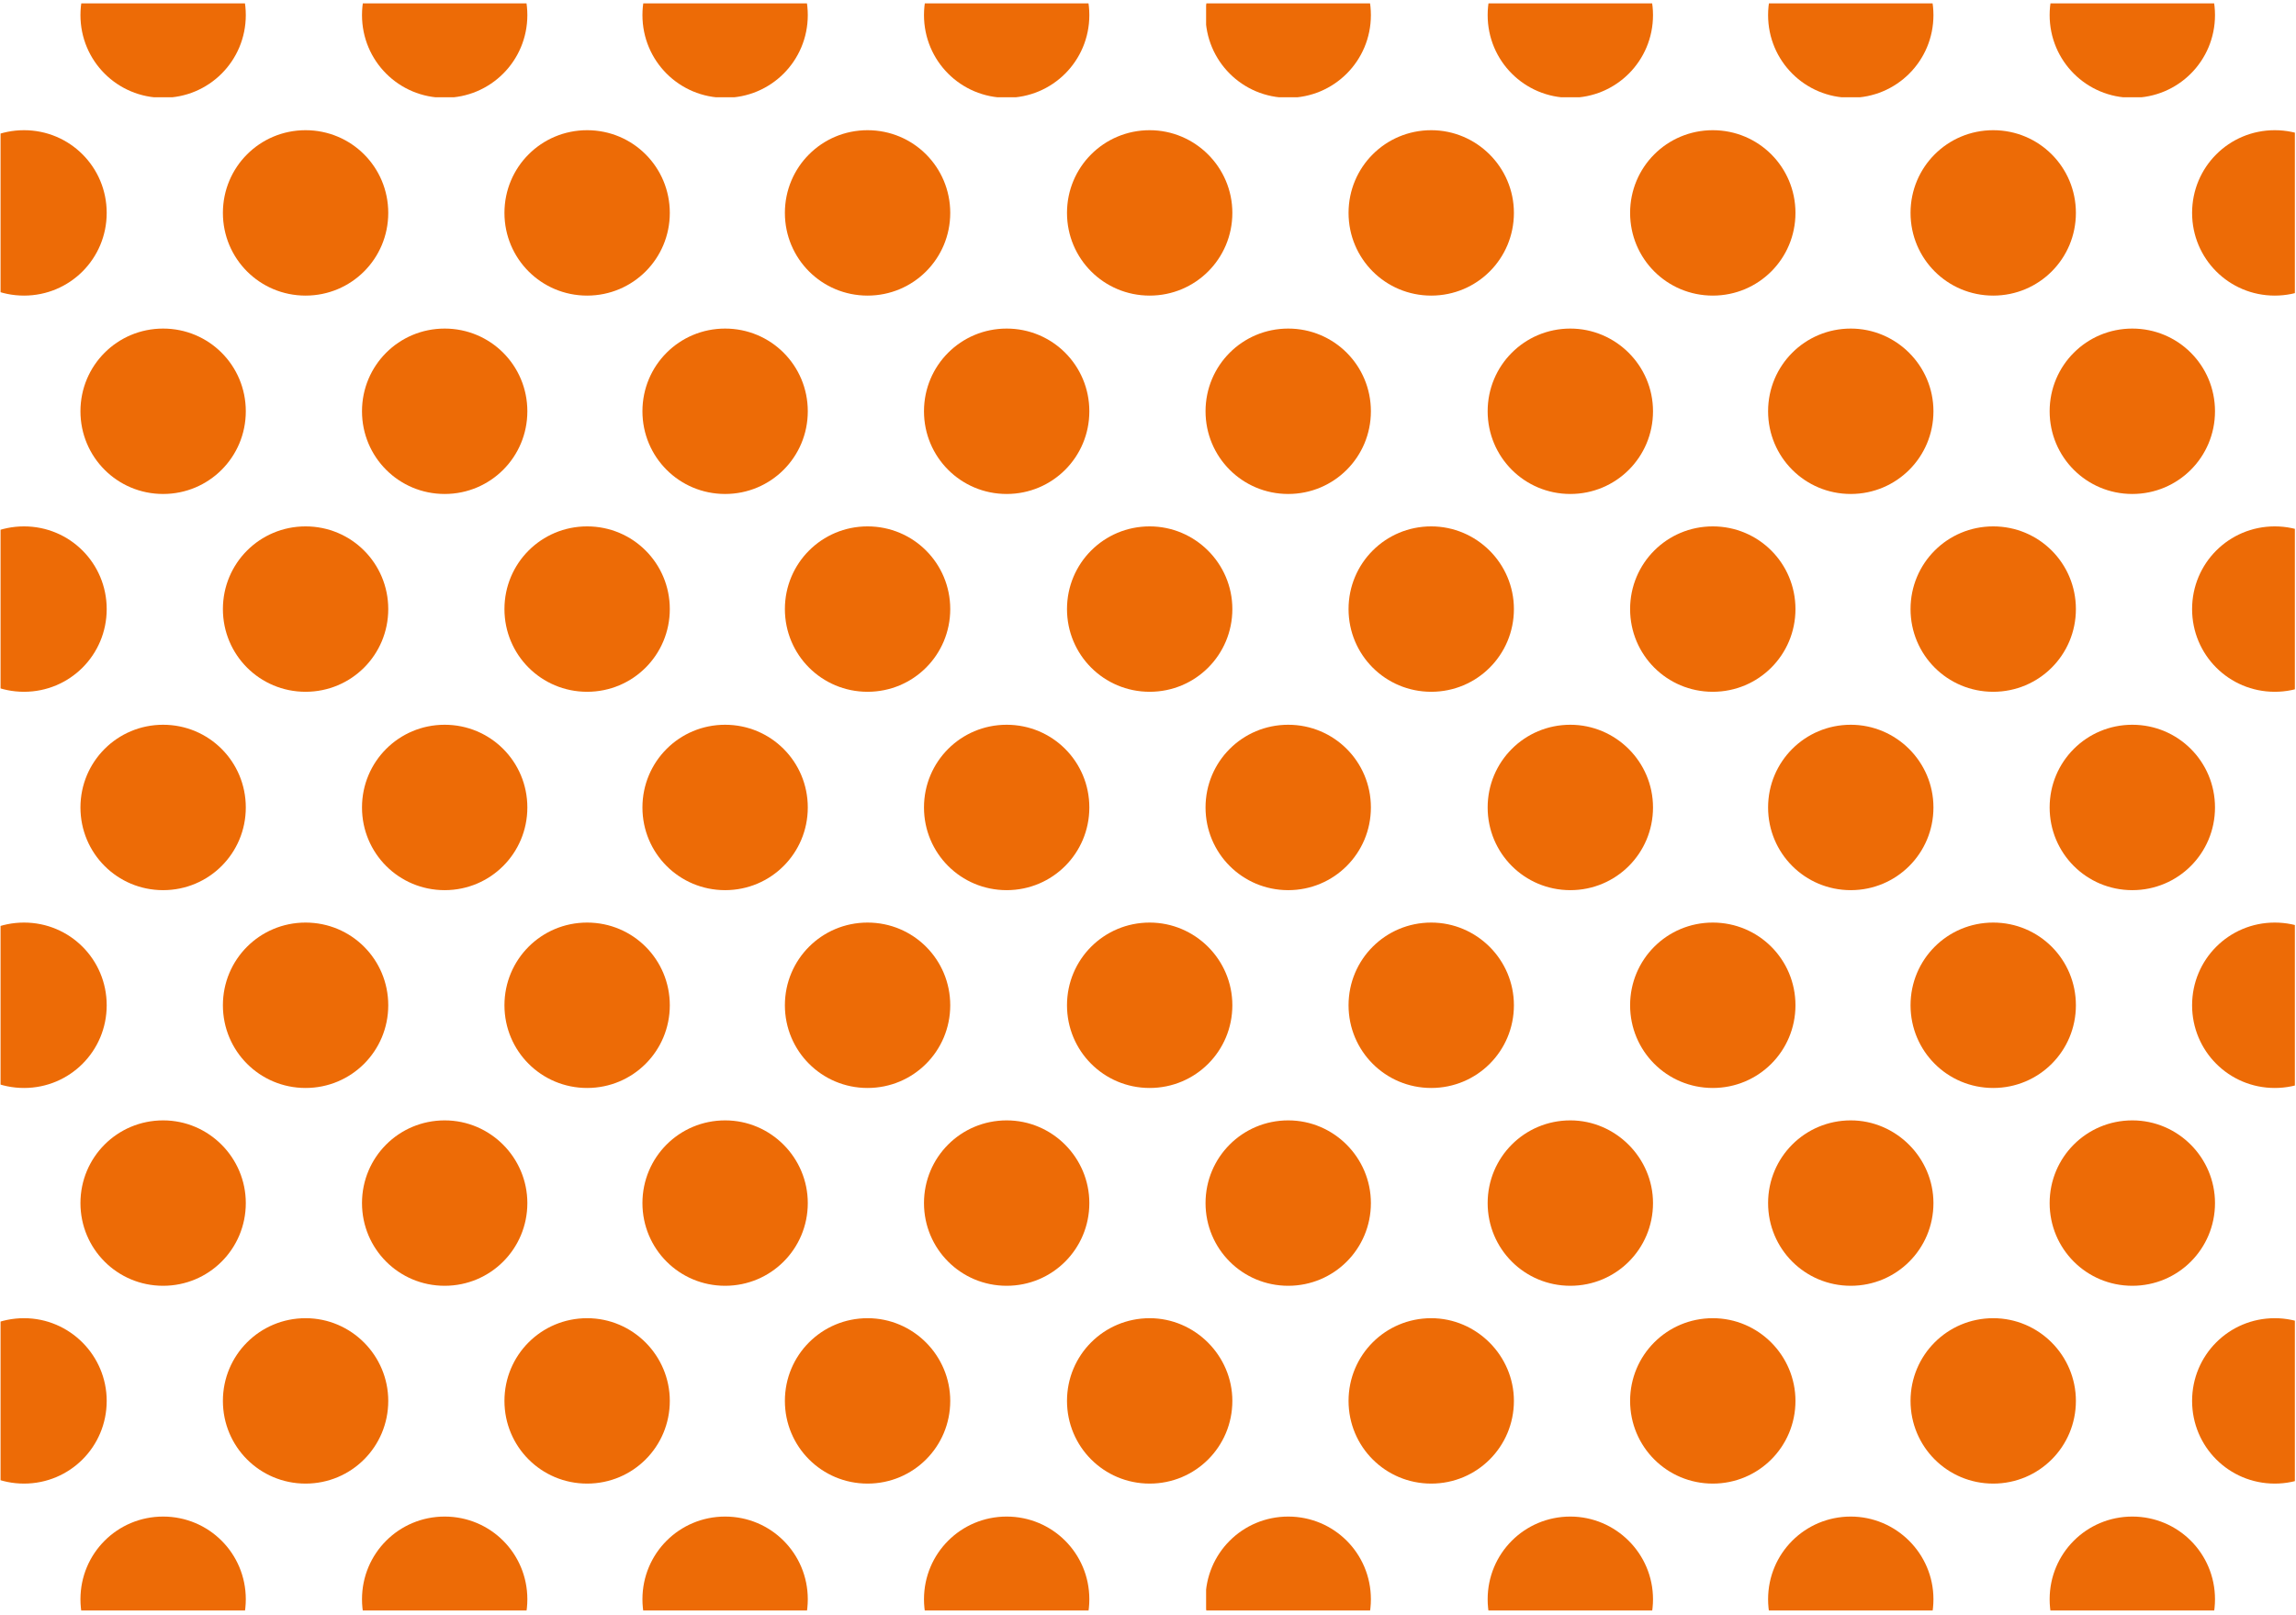 <?xml version="1.0" encoding="utf-8"?>
<!-- Generator: Adobe Illustrator 26.0.1, SVG Export Plug-In . SVG Version: 6.00 Build 0)  -->
<svg version="1.1" id="Layer_1" xmlns="http://www.w3.org/2000/svg" xmlns:xlink="http://www.w3.org/1999/xlink" x="0px" y="0px"
	 viewBox="0 0 411 289" style="enable-background:new 0 0 411 289;" xml:space="preserve">
<style type="text/css">
	.st0{clip-path:url(#SVGID_00000082356928943074828570000017922834295682166405_);}
	.st1{fill:#ED6B06;}
	.st2{clip-path:url(#SVGID_00000012466726069194849180000007639859369962910358_);}
	.st3{clip-path:url(#SVGID_00000095306283661624821350000011210017619659114414_);}
	.st4{clip-path:url(#SVGID_00000003098741522703175870000004267399692706651580_);}
	.st5{clip-path:url(#SVGID_00000099660543157437087810000004846749706778483841_);}
	.st6{clip-path:url(#SVGID_00000176738310481448544850000007068610996086233755_);}
	.st7{clip-path:url(#SVGID_00000168109351562941452130000009829293450126358679_);}
	.st8{clip-path:url(#SVGID_00000046328023525889880470000017279072867766087103_);}
	.st9{clip-path:url(#SVGID_00000125571921530429470390000001613449101109852075_);}
	.st10{clip-path:url(#SVGID_00000059289656764795042890000006936344201626646192_);}
	.st11{clip-path:url(#SVGID_00000018930768228882467630000016614894263849349539_);}
	.st12{clip-path:url(#SVGID_00000072960802099391831250000005408592644235287938_);}
	.st13{clip-path:url(#SVGID_00000047034179456710905540000004410579262286816142_);}
	.st14{clip-path:url(#SVGID_00000162345920495850384420000003040813839230992052_);}
	.st15{clip-path:url(#SVGID_00000010290070593485487600000005770052436137447606_);}
	.st16{clip-path:url(#SVGID_00000173119178064090157580000017581018081215596971_);}
	.st17{clip-path:url(#SVGID_00000155865896415542318870000012124099606112478120_);}
	.st18{clip-path:url(#SVGID_00000000904641928615129670000001255338971739973270_);}
	.st19{clip-path:url(#SVGID_00000057851698357824064180000003314953337391408256_);}
	.st20{clip-path:url(#SVGID_00000051374115550974318630000014096238935586522285_);}
	.st21{clip-path:url(#SVGID_00000005988399988297644830000011784888619587590333_);}
	.st22{clip-path:url(#SVGID_00000086687134561077894570000012904342525903946163_);}
	.st23{clip-path:url(#SVGID_00000008118122985582135420000004826211247922078596_);}
	.st24{clip-path:url(#SVGID_00000101824963986270085070000003991620822982908319_);}
</style>
<g>
	<g>
		<defs>
			<rect id="SVGID_1_" x="14.4" y="0.6" width="29.6" height="16.8"/>
		</defs>
		<clipPath id="SVGID_00000132807708343255237740000006077160541131272332_">
			<use xlink:href="#SVGID_1_"  style="overflow:visible;"/>
		</clipPath>
		<g style="clip-path:url(#SVGID_00000132807708343255237740000006077160541131272332_);">
			<path class="st1" d="M29.2-12.1c-8.2,0-14.8,6.6-14.8,14.8c0,8.2,6.6,14.8,14.8,14.8c8.2,0,14.8-6.6,14.8-14.8
				C44-5.5,37.4-12.1,29.2-12.1"/>
		</g>
	</g>
</g>
<g>
	<g>
		<defs>
			<rect id="SVGID_00000016782125147924358620000014694108372175433874_" x="64.8" y="0.6" width="29.6" height="16.8"/>
		</defs>
		<clipPath id="SVGID_00000131326251351250499880000015476409698441660801_">
			<use xlink:href="#SVGID_00000016782125147924358620000014694108372175433874_"  style="overflow:visible;"/>
		</clipPath>
		<g style="clip-path:url(#SVGID_00000131326251351250499880000015476409698441660801_);">
			<path class="st1" d="M79.6-12.1c-8.2,0-14.8,6.6-14.8,14.8c0,8.2,6.6,14.8,14.8,14.8c8.2,0,14.8-6.6,14.8-14.8
				C94.4-5.5,87.8-12.1,79.6-12.1"/>
		</g>
	</g>
</g>
<g>
	<g>
		<defs>
			<rect id="SVGID_00000089545366349719955880000002095110392643642530_" x="0.1" y="23.3" width="19" height="29.6"/>
		</defs>
		<clipPath id="SVGID_00000175324627702113006170000008403862220819371700_">
			<use xlink:href="#SVGID_00000089545366349719955880000002095110392643642530_"  style="overflow:visible;"/>
		</clipPath>
		<g style="clip-path:url(#SVGID_00000175324627702113006170000008403862220819371700_);">
			<path class="st1" d="M4.3,23.3c-8.2,0-14.8,6.6-14.8,14.8c0,8.2,6.6,14.8,14.8,14.8c8.2,0,14.8-6.6,14.8-14.8
				C19.1,29.9,12.5,23.3,4.3,23.3"/>
		</g>
	</g>
</g>
<g>
	<path class="st1" d="M54.7,23.3c-8.2,0-14.8,6.6-14.8,14.8c0,8.2,6.6,14.8,14.8,14.8c8.2,0,14.8-6.6,14.8-14.8
		C69.5,29.9,62.9,23.3,54.7,23.3"/>
</g>
<g>
	<path class="st1" d="M105.1,23.3c-8.2,0-14.8,6.6-14.8,14.8c0,8.2,6.6,14.8,14.8,14.8c8.2,0,14.8-6.6,14.8-14.8
		C119.9,29.9,113.3,23.3,105.1,23.3"/>
</g>
<g>
	<path class="st1" d="M29.2,58.8c-8.2,0-14.8,6.6-14.8,14.8c0,8.2,6.6,14.8,14.8,14.8c8.2,0,14.8-6.6,14.8-14.8
		C44,65.4,37.4,58.8,29.2,58.8"/>
</g>
<g>
	<path class="st1" d="M79.6,58.8c-8.2,0-14.8,6.6-14.8,14.8c0,8.2,6.6,14.8,14.8,14.8c8.2,0,14.8-6.6,14.8-14.8
		C94.4,65.4,87.8,58.8,79.6,58.8"/>
</g>
<g>
	<g>
		<defs>
			<rect id="SVGID_00000057853456815504717590000012887277935242932109_" x="115" y="0.6" width="29.6" height="16.8"/>
		</defs>
		<clipPath id="SVGID_00000103252045794249819860000012655946338481804456_">
			<use xlink:href="#SVGID_00000057853456815504717590000012887277935242932109_"  style="overflow:visible;"/>
		</clipPath>
		<g style="clip-path:url(#SVGID_00000103252045794249819860000012655946338481804456_);">
			<path class="st1" d="M129.8-12.1c-8.2,0-14.8,6.6-14.8,14.8c0,8.2,6.6,14.8,14.8,14.8c8.2,0,14.8-6.6,14.8-14.8
				C144.6-5.5,138-12.1,129.8-12.1"/>
		</g>
	</g>
</g>
<g>
	<g>
		<defs>
			<rect id="SVGID_00000176039576919292628590000000060519004613913247_" x="165.4" y="0.6" width="29.6" height="16.8"/>
		</defs>
		<clipPath id="SVGID_00000086656910752885230250000004451954123179186310_">
			<use xlink:href="#SVGID_00000176039576919292628590000000060519004613913247_"  style="overflow:visible;"/>
		</clipPath>
		<g style="clip-path:url(#SVGID_00000086656910752885230250000004451954123179186310_);">
			<path class="st1" d="M180.2-12.1c-8.2,0-14.8,6.6-14.8,14.8c0,8.2,6.6,14.8,14.8,14.8c8.2,0,14.8-6.6,14.8-14.8
				C195-5.5,188.4-12.1,180.2-12.1"/>
		</g>
	</g>
</g>
<g>
	<g>
		<defs>
			<rect id="SVGID_00000014613514837780306670000007036909748819925695_" x="215.9" y="0.6" width="29.6" height="16.8"/>
		</defs>
		<clipPath id="SVGID_00000008845147005860403850000013468842719337755063_">
			<use xlink:href="#SVGID_00000014613514837780306670000007036909748819925695_"  style="overflow:visible;"/>
		</clipPath>
		<g style="clip-path:url(#SVGID_00000008845147005860403850000013468842719337755063_);">
			<path class="st1" d="M230.6-12.1c-8.2,0-14.8,6.6-14.8,14.8c0,8.2,6.6,14.8,14.8,14.8c8.2,0,14.8-6.6,14.8-14.8
				C245.4-5.5,238.8-12.1,230.6-12.1"/>
		</g>
	</g>
</g>
<g>
	<g>
		<defs>
			<rect id="SVGID_00000025406459906728796830000011047393821256148905_" x="266.3" y="0.6" width="29.6" height="16.8"/>
		</defs>
		<clipPath id="SVGID_00000130626612774747427020000011884708755643017353_">
			<use xlink:href="#SVGID_00000025406459906728796830000011047393821256148905_"  style="overflow:visible;"/>
		</clipPath>
		<g style="clip-path:url(#SVGID_00000130626612774747427020000011884708755643017353_);">
			<path class="st1" d="M281.1-12.1c-8.2,0-14.8,6.6-14.8,14.8c0,8.2,6.6,14.8,14.8,14.8c8.2,0,14.8-6.6,14.8-14.8
				C295.9-5.5,289.2-12.1,281.1-12.1"/>
		</g>
	</g>
</g>
<g>
	<path class="st1" d="M155.3,23.3c-8.2,0-14.8,6.6-14.8,14.8c0,8.2,6.6,14.8,14.8,14.8c8.2,0,14.8-6.6,14.8-14.8
		C170.1,29.9,163.5,23.3,155.3,23.3"/>
</g>
<g>
	<path class="st1" d="M205.8,23.3c-8.2,0-14.8,6.6-14.8,14.8c0,8.2,6.6,14.8,14.8,14.8c8.2,0,14.8-6.6,14.8-14.8
		C220.6,29.9,213.9,23.3,205.8,23.3"/>
</g>
<g>
	<path class="st1" d="M256.2,23.3c-8.2,0-14.8,6.6-14.8,14.8c0,8.2,6.6,14.8,14.8,14.8c8.2,0,14.8-6.6,14.8-14.8
		C271,29.9,264.3,23.3,256.2,23.3"/>
</g>
<g>
	<path class="st1" d="M306.6,23.3c-8.2,0-14.8,6.6-14.8,14.8c0,8.2,6.6,14.8,14.8,14.8c8.2,0,14.8-6.6,14.8-14.8
		C321.4,29.9,314.8,23.3,306.6,23.3"/>
</g>
<g>
	<path class="st1" d="M129.8,58.8c-8.2,0-14.8,6.6-14.8,14.8c0,8.2,6.6,14.8,14.8,14.8c8.2,0,14.8-6.6,14.8-14.8
		C144.6,65.4,138,58.8,129.8,58.8"/>
</g>
<g>
	<path class="st1" d="M180.2,58.8c-8.2,0-14.8,6.6-14.8,14.8c0,8.2,6.6,14.8,14.8,14.8c8.2,0,14.8-6.6,14.8-14.8
		C195,65.4,188.4,58.8,180.2,58.8"/>
</g>
<g>
	<path class="st1" d="M230.6,58.8c-8.2,0-14.8,6.6-14.8,14.8c0,8.2,6.6,14.8,14.8,14.8c8.2,0,14.8-6.6,14.8-14.8
		C245.4,65.4,238.8,58.8,230.6,58.8"/>
</g>
<g>
	<path class="st1" d="M281.1,58.8c-8.2,0-14.8,6.6-14.8,14.8c0,8.2,6.6,14.8,14.8,14.8c8.2,0,14.8-6.6,14.8-14.8
		C295.9,65.4,289.2,58.8,281.1,58.8"/>
</g>
<g>
	<g>
		<defs>
			<rect id="SVGID_00000152257546474617158600000001638685021100996251_" x="316.5" y="0.6" width="29.6" height="16.8"/>
		</defs>
		<clipPath id="SVGID_00000087383127715623990190000009550124035537085317_">
			<use xlink:href="#SVGID_00000152257546474617158600000001638685021100996251_"  style="overflow:visible;"/>
		</clipPath>
		<g style="clip-path:url(#SVGID_00000087383127715623990190000009550124035537085317_);">
			<path class="st1" d="M331.3-12.1c-8.2,0-14.8,6.6-14.8,14.8c0,8.2,6.6,14.8,14.8,14.8c8.2,0,14.8-6.6,14.8-14.8
				C346.1-5.5,339.4-12.1,331.3-12.1"/>
		</g>
	</g>
</g>
<g>
	<g>
		<defs>
			<rect id="SVGID_00000149348639892657579760000011878200521564218001_" x="366.9" y="0.6" width="29.6" height="16.8"/>
		</defs>
		<clipPath id="SVGID_00000125579842612849050740000006684257191988087691_">
			<use xlink:href="#SVGID_00000149348639892657579760000011878200521564218001_"  style="overflow:visible;"/>
		</clipPath>
		<g style="clip-path:url(#SVGID_00000125579842612849050740000006684257191988087691_);">
			<path class="st1" d="M381.7-12.1c-8.2,0-14.8,6.6-14.8,14.8c0,8.2,6.6,14.8,14.8,14.8c8.2,0,14.8-6.6,14.8-14.8
				C396.5-5.5,389.9-12.1,381.7-12.1"/>
		</g>
	</g>
</g>
<g>
	<path class="st1" d="M356.8,23.3c-8.2,0-14.8,6.6-14.8,14.8c0,8.2,6.6,14.8,14.8,14.8c8.2,0,14.8-6.6,14.8-14.8
		C371.6,29.9,365,23.3,356.8,23.3"/>
</g>
<g>
	<g>
		<defs>
			<rect id="SVGID_00000166651031620690964300000018003732377639364747_" x="392.4" y="23.3" width="18.4" height="29.6"/>
		</defs>
		<clipPath id="SVGID_00000078767008155414942540000006832210537872072581_">
			<use xlink:href="#SVGID_00000166651031620690964300000018003732377639364747_"  style="overflow:visible;"/>
		</clipPath>
		<g style="clip-path:url(#SVGID_00000078767008155414942540000006832210537872072581_);">
			<path class="st1" d="M407.2,23.3c-8.2,0-14.8,6.6-14.8,14.8c0,8.2,6.6,14.8,14.8,14.8c8.2,0,14.8-6.6,14.8-14.8
				C422,29.9,415.4,23.3,407.2,23.3"/>
		</g>
	</g>
</g>
<g>
	<path class="st1" d="M331.3,58.8c-8.2,0-14.8,6.6-14.8,14.8c0,8.2,6.6,14.8,14.8,14.8c8.2,0,14.8-6.6,14.8-14.8
		C346.1,65.4,339.4,58.8,331.3,58.8"/>
</g>
<g>
	<path class="st1" d="M381.7,58.8c-8.2,0-14.8,6.6-14.8,14.8c0,8.2,6.6,14.8,14.8,14.8c8.2,0,14.8-6.6,14.8-14.8
		C396.5,65.4,389.9,58.8,381.7,58.8"/>
</g>
<g>
	<g>
		<defs>
			<rect id="SVGID_00000169524825125443444880000001662927567554063518_" x="0.1" y="94.2" width="19" height="29.6"/>
		</defs>
		<clipPath id="SVGID_00000150810394234370399610000012847158928173548459_">
			<use xlink:href="#SVGID_00000169524825125443444880000001662927567554063518_"  style="overflow:visible;"/>
		</clipPath>
		<g style="clip-path:url(#SVGID_00000150810394234370399610000012847158928173548459_);">
			<path class="st1" d="M4.3,94.2c-8.2,0-14.8,6.6-14.8,14.8c0,8.2,6.6,14.8,14.8,14.8c8.2,0,14.8-6.6,14.8-14.8
				C19.1,100.8,12.5,94.2,4.3,94.2"/>
		</g>
	</g>
</g>
<g>
	<path class="st1" d="M54.7,94.2c-8.2,0-14.8,6.6-14.8,14.8c0,8.2,6.6,14.8,14.8,14.8c8.2,0,14.8-6.6,14.8-14.8
		C69.5,100.8,62.9,94.2,54.7,94.2"/>
</g>
<g>
	<path class="st1" d="M105.1,94.2c-8.2,0-14.8,6.6-14.8,14.8c0,8.2,6.6,14.8,14.8,14.8c8.2,0,14.8-6.6,14.8-14.8
		C119.9,100.8,113.3,94.2,105.1,94.2"/>
</g>
<g>
	<path class="st1" d="M29.2,129.7c-8.2,0-14.8,6.6-14.8,14.8c0,8.2,6.6,14.8,14.8,14.8c8.2,0,14.8-6.6,14.8-14.8
		C44,136.3,37.4,129.7,29.2,129.7"/>
</g>
<g>
	<path class="st1" d="M79.6,129.7c-8.2,0-14.8,6.6-14.8,14.8c0,8.2,6.6,14.8,14.8,14.8c8.2,0,14.8-6.6,14.8-14.8
		C94.4,136.3,87.8,129.7,79.6,129.7"/>
</g>
<g>
	<g>
		<defs>
			<rect id="SVGID_00000096773975885734629280000013035833077671817397_" x="0.1" y="165.1" width="19" height="29.6"/>
		</defs>
		<clipPath id="SVGID_00000174603388352506122950000017877177905202171042_">
			<use xlink:href="#SVGID_00000096773975885734629280000013035833077671817397_"  style="overflow:visible;"/>
		</clipPath>
		<g style="clip-path:url(#SVGID_00000174603388352506122950000017877177905202171042_);">
			<path class="st1" d="M4.3,165.1c-8.2,0-14.8,6.6-14.8,14.8c0,8.2,6.6,14.8,14.8,14.8c8.2,0,14.8-6.6,14.8-14.8
				C19.1,171.7,12.5,165.1,4.3,165.1"/>
		</g>
	</g>
</g>
<g>
	<path class="st1" d="M54.7,165.1c-8.2,0-14.8,6.6-14.8,14.8c0,8.2,6.6,14.8,14.8,14.8c8.2,0,14.8-6.6,14.8-14.8
		C69.5,171.7,62.9,165.1,54.7,165.1"/>
</g>
<g>
	<path class="st1" d="M105.1,165.1c-8.2,0-14.8,6.6-14.8,14.8c0,8.2,6.6,14.8,14.8,14.8c8.2,0,14.8-6.6,14.8-14.8
		C119.9,171.7,113.3,165.1,105.1,165.1"/>
</g>
<g>
	<path class="st1" d="M29.2,200.5c-8.2,0-14.8,6.6-14.8,14.8c0,8.2,6.6,14.8,14.8,14.8c8.2,0,14.8-6.6,14.8-14.8
		C44,207.2,37.4,200.5,29.2,200.5"/>
</g>
<g>
	<path class="st1" d="M79.6,200.5c-8.2,0-14.8,6.6-14.8,14.8c0,8.2,6.6,14.8,14.8,14.8c8.2,0,14.8-6.6,14.8-14.8
		C94.4,207.2,87.8,200.5,79.6,200.5"/>
</g>
<g>
	<path class="st1" d="M155.3,94.2c-8.2,0-14.8,6.6-14.8,14.8c0,8.2,6.6,14.8,14.8,14.8c8.2,0,14.8-6.6,14.8-14.8
		C170.1,100.8,163.5,94.2,155.3,94.2"/>
</g>
<g>
	<path class="st1" d="M205.8,94.2c-8.2,0-14.8,6.6-14.8,14.8c0,8.2,6.6,14.8,14.8,14.8c8.2,0,14.8-6.6,14.8-14.8
		C220.6,100.8,213.9,94.2,205.8,94.2"/>
</g>
<g>
	<path class="st1" d="M256.2,94.2c-8.2,0-14.8,6.6-14.8,14.8c0,8.2,6.6,14.8,14.8,14.8c8.2,0,14.8-6.6,14.8-14.8
		C271,100.8,264.3,94.2,256.2,94.2"/>
</g>
<g>
	<path class="st1" d="M306.6,94.2c-8.2,0-14.8,6.6-14.8,14.8c0,8.2,6.6,14.8,14.8,14.8c8.2,0,14.8-6.6,14.8-14.8
		C321.4,100.8,314.8,94.2,306.6,94.2"/>
</g>
<g>
	<path class="st1" d="M129.8,129.7c-8.2,0-14.8,6.6-14.8,14.8c0,8.2,6.6,14.8,14.8,14.8c8.2,0,14.8-6.6,14.8-14.8
		C144.6,136.3,138,129.7,129.8,129.7"/>
</g>
<g>
	<path class="st1" d="M180.2,129.7c-8.2,0-14.8,6.6-14.8,14.8c0,8.2,6.6,14.8,14.8,14.8c8.2,0,14.8-6.6,14.8-14.8
		C195,136.3,188.4,129.7,180.2,129.7"/>
</g>
<g>
	<path class="st1" d="M230.6,129.7c-8.2,0-14.8,6.6-14.8,14.8c0,8.2,6.6,14.8,14.8,14.8c8.2,0,14.8-6.6,14.8-14.8
		C245.4,136.3,238.8,129.7,230.6,129.7"/>
</g>
<g>
	<path class="st1" d="M281.1,129.7c-8.2,0-14.8,6.6-14.8,14.8c0,8.2,6.6,14.8,14.8,14.8c8.2,0,14.8-6.6,14.8-14.8
		C295.9,136.3,289.2,129.7,281.1,129.7"/>
</g>
<g>
	<path class="st1" d="M155.3,165.1c-8.2,0-14.8,6.6-14.8,14.8c0,8.2,6.6,14.8,14.8,14.8c8.2,0,14.8-6.6,14.8-14.8
		C170.1,171.7,163.5,165.1,155.3,165.1"/>
</g>
<g>
	<path class="st1" d="M205.8,165.1c-8.2,0-14.8,6.6-14.8,14.8c0,8.2,6.6,14.8,14.8,14.8c8.2,0,14.8-6.6,14.8-14.8
		C220.6,171.7,213.9,165.1,205.8,165.1"/>
</g>
<g>
	<path class="st1" d="M256.2,165.1c-8.2,0-14.8,6.6-14.8,14.8c0,8.2,6.6,14.8,14.8,14.8c8.2,0,14.8-6.6,14.8-14.8
		C271,171.7,264.3,165.1,256.2,165.1"/>
</g>
<g>
	<path class="st1" d="M306.6,165.1c-8.2,0-14.8,6.6-14.8,14.8c0,8.2,6.6,14.8,14.8,14.8c8.2,0,14.8-6.6,14.8-14.8
		C321.4,171.7,314.8,165.1,306.6,165.1"/>
</g>
<g>
	<path class="st1" d="M129.8,200.5c-8.2,0-14.8,6.6-14.8,14.8c0,8.2,6.6,14.8,14.8,14.8c8.2,0,14.8-6.6,14.8-14.8
		C144.6,207.2,138,200.5,129.8,200.5"/>
</g>
<g>
	<path class="st1" d="M180.2,200.5c-8.2,0-14.8,6.6-14.8,14.8c0,8.2,6.6,14.8,14.8,14.8c8.2,0,14.8-6.6,14.8-14.8
		C195,207.2,188.4,200.5,180.2,200.5"/>
</g>
<g>
	<path class="st1" d="M230.6,200.5c-8.2,0-14.8,6.6-14.8,14.8c0,8.2,6.6,14.8,14.8,14.8c8.2,0,14.8-6.6,14.8-14.8
		C245.4,207.2,238.8,200.5,230.6,200.5"/>
</g>
<g>
	<path class="st1" d="M281.1,200.5c-8.2,0-14.8,6.6-14.8,14.8c0,8.2,6.6,14.8,14.8,14.8c8.2,0,14.8-6.6,14.8-14.8
		C295.9,207.2,289.2,200.5,281.1,200.5"/>
</g>
<g>
	<path class="st1" d="M356.8,94.2c-8.2,0-14.8,6.6-14.8,14.8c0,8.2,6.6,14.8,14.8,14.8c8.2,0,14.8-6.6,14.8-14.8
		C371.6,100.8,365,94.2,356.8,94.2"/>
</g>
<g>
	<g>
		<defs>
			<rect id="SVGID_00000124846031108755252060000006232234538993675178_" x="392.4" y="94.2" width="18.4" height="29.6"/>
		</defs>
		<clipPath id="SVGID_00000072964209904736527160000014659383534086792839_">
			<use xlink:href="#SVGID_00000124846031108755252060000006232234538993675178_"  style="overflow:visible;"/>
		</clipPath>
		<g style="clip-path:url(#SVGID_00000072964209904736527160000014659383534086792839_);">
			<path class="st1" d="M407.2,94.2c-8.2,0-14.8,6.6-14.8,14.8c0,8.2,6.6,14.8,14.8,14.8c8.2,0,14.8-6.6,14.8-14.8
				C422,100.8,415.4,94.2,407.2,94.2"/>
		</g>
	</g>
</g>
<g>
	<path class="st1" d="M331.3,129.7c-8.2,0-14.8,6.6-14.8,14.8c0,8.2,6.6,14.8,14.8,14.8c8.2,0,14.8-6.6,14.8-14.8
		C346.1,136.3,339.4,129.7,331.3,129.7"/>
</g>
<g>
	<path class="st1" d="M381.7,129.7c-8.2,0-14.8,6.6-14.8,14.8c0,8.2,6.6,14.8,14.8,14.8c8.2,0,14.8-6.6,14.8-14.8
		C396.5,136.3,389.9,129.7,381.7,129.7"/>
</g>
<g>
	<path class="st1" d="M356.8,165.1c-8.2,0-14.8,6.6-14.8,14.8c0,8.2,6.6,14.8,14.8,14.8c8.2,0,14.8-6.6,14.8-14.8
		C371.6,171.7,365,165.1,356.8,165.1"/>
</g>
<g>
	<g>
		<defs>
			<rect id="SVGID_00000088852534629148039380000002487775354952983992_" x="392.4" y="165.1" width="18.4" height="29.6"/>
		</defs>
		<clipPath id="SVGID_00000125585347158923619970000008835053147583727503_">
			<use xlink:href="#SVGID_00000088852534629148039380000002487775354952983992_"  style="overflow:visible;"/>
		</clipPath>
		<g style="clip-path:url(#SVGID_00000125585347158923619970000008835053147583727503_);">
			<path class="st1" d="M407.2,165.1c-8.2,0-14.8,6.6-14.8,14.8c0,8.2,6.6,14.8,14.8,14.8c8.2,0,14.8-6.6,14.8-14.8
				C422,171.7,415.4,165.1,407.2,165.1"/>
		</g>
	</g>
</g>
<g>
	<path class="st1" d="M331.3,200.5c-8.2,0-14.8,6.6-14.8,14.8c0,8.2,6.6,14.8,14.8,14.8c8.2,0,14.8-6.6,14.8-14.8
		C346.1,207.2,339.4,200.5,331.3,200.5"/>
</g>
<g>
	<path class="st1" d="M381.7,200.5c-8.2,0-14.8,6.6-14.8,14.8c0,8.2,6.6,14.8,14.8,14.8c8.2,0,14.8-6.6,14.8-14.8
		C396.5,207.2,389.9,200.5,381.7,200.5"/>
</g>
<g>
	<g>
		<defs>
			<rect id="SVGID_00000152225815623401364900000016721198145147201164_" x="0.1" y="235.9" width="19" height="29.6"/>
		</defs>
		<clipPath id="SVGID_00000154388625368234028960000016381637176781680277_">
			<use xlink:href="#SVGID_00000152225815623401364900000016721198145147201164_"  style="overflow:visible;"/>
		</clipPath>
		<g style="clip-path:url(#SVGID_00000154388625368234028960000016381637176781680277_);">
			<path class="st1" d="M4.3,235.9c-8.2,0-14.8,6.6-14.8,14.8c0,8.2,6.6,14.8,14.8,14.8c8.2,0,14.8-6.6,14.8-14.8
				C19.1,242.6,12.5,235.9,4.3,235.9"/>
		</g>
	</g>
</g>
<g>
	<path class="st1" d="M54.7,235.9c-8.2,0-14.8,6.6-14.8,14.8c0,8.2,6.6,14.8,14.8,14.8c8.2,0,14.8-6.6,14.8-14.8
		C69.5,242.6,62.9,235.9,54.7,235.9"/>
</g>
<g>
	<path class="st1" d="M105.1,235.9c-8.2,0-14.8,6.6-14.8,14.8c0,8.2,6.6,14.8,14.8,14.8c8.2,0,14.8-6.6,14.8-14.8
		C119.9,242.6,113.3,235.9,105.1,235.9"/>
</g>
<g>
	<g>
		<defs>
			<rect id="SVGID_00000104697837133267292220000014750056964213970098_" x="14.4" y="271.4" width="29.6" height="16.8"/>
		</defs>
		<clipPath id="SVGID_00000094596864171587585450000010483841485930370703_">
			<use xlink:href="#SVGID_00000104697837133267292220000014750056964213970098_"  style="overflow:visible;"/>
		</clipPath>
		<g style="clip-path:url(#SVGID_00000094596864171587585450000010483841485930370703_);">
			<path class="st1" d="M29.2,271.4c-8.2,0-14.8,6.6-14.8,14.8c0,8.2,6.6,14.8,14.8,14.8c8.2,0,14.8-6.6,14.8-14.8
				C44,278,37.4,271.4,29.2,271.4"/>
		</g>
	</g>
</g>
<g>
	<g>
		<defs>
			<rect id="SVGID_00000103973964883344829910000009350059646801328785_" x="64.8" y="271.4" width="29.6" height="16.8"/>
		</defs>
		<clipPath id="SVGID_00000039132225612385677850000000468349620415293841_">
			<use xlink:href="#SVGID_00000103973964883344829910000009350059646801328785_"  style="overflow:visible;"/>
		</clipPath>
		<g style="clip-path:url(#SVGID_00000039132225612385677850000000468349620415293841_);">
			<path class="st1" d="M79.6,271.4c-8.2,0-14.8,6.6-14.8,14.8c0,8.2,6.6,14.8,14.8,14.8c8.2,0,14.8-6.6,14.8-14.8
				C94.4,278,87.8,271.4,79.6,271.4"/>
		</g>
	</g>
</g>
<g>
	<path class="st1" d="M155.3,235.9c-8.2,0-14.8,6.6-14.8,14.8c0,8.2,6.6,14.8,14.8,14.8c8.2,0,14.8-6.6,14.8-14.8
		C170.1,242.6,163.5,235.9,155.3,235.9"/>
</g>
<g>
	<path class="st1" d="M205.8,235.9c-8.2,0-14.8,6.6-14.8,14.8c0,8.2,6.6,14.8,14.8,14.8c8.2,0,14.8-6.6,14.8-14.8
		C220.6,242.6,213.9,235.9,205.8,235.9"/>
</g>
<g>
	<path class="st1" d="M256.2,235.9c-8.2,0-14.8,6.6-14.8,14.8c0,8.2,6.6,14.8,14.8,14.8c8.2,0,14.8-6.6,14.8-14.8
		C271,242.6,264.3,235.9,256.2,235.9"/>
</g>
<g>
	<path class="st1" d="M306.6,235.9c-8.2,0-14.8,6.6-14.8,14.8c0,8.2,6.6,14.8,14.8,14.8c8.2,0,14.8-6.6,14.8-14.8
		C321.4,242.6,314.8,235.9,306.6,235.9"/>
</g>
<g>
	<g>
		<defs>
			<rect id="SVGID_00000158030539358435990830000002085051697133110158_" x="115" y="271.4" width="29.6" height="16.8"/>
		</defs>
		<clipPath id="SVGID_00000147899088306725242690000013999584257909649850_">
			<use xlink:href="#SVGID_00000158030539358435990830000002085051697133110158_"  style="overflow:visible;"/>
		</clipPath>
		<g style="clip-path:url(#SVGID_00000147899088306725242690000013999584257909649850_);">
			<path class="st1" d="M129.8,271.4c-8.2,0-14.8,6.6-14.8,14.8c0,8.2,6.6,14.8,14.8,14.8c8.2,0,14.8-6.6,14.8-14.8
				C144.6,278,138,271.4,129.8,271.4"/>
		</g>
	</g>
</g>
<g>
	<g>
		<defs>
			<rect id="SVGID_00000069369002590102348950000012096930918657796493_" x="165.4" y="271.4" width="29.6" height="16.8"/>
		</defs>
		<clipPath id="SVGID_00000176043288709313443650000016584578934981479599_">
			<use xlink:href="#SVGID_00000069369002590102348950000012096930918657796493_"  style="overflow:visible;"/>
		</clipPath>
		<g style="clip-path:url(#SVGID_00000176043288709313443650000016584578934981479599_);">
			<path class="st1" d="M180.2,271.4c-8.2,0-14.8,6.6-14.8,14.8c0,8.2,6.6,14.8,14.8,14.8c8.2,0,14.8-6.6,14.8-14.8
				C195,278,188.4,271.4,180.2,271.4"/>
		</g>
	</g>
</g>
<g>
	<g>
		<defs>
			<rect id="SVGID_00000112591632845944871420000008481725022250476681_" x="215.9" y="271.4" width="29.6" height="16.8"/>
		</defs>
		<clipPath id="SVGID_00000102506028667569904730000015145583432372521876_">
			<use xlink:href="#SVGID_00000112591632845944871420000008481725022250476681_"  style="overflow:visible;"/>
		</clipPath>
		<g style="clip-path:url(#SVGID_00000102506028667569904730000015145583432372521876_);">
			<path class="st1" d="M230.6,271.4c-8.2,0-14.8,6.6-14.8,14.8c0,8.2,6.6,14.8,14.8,14.8c8.2,0,14.8-6.6,14.8-14.8
				C245.4,278,238.8,271.4,230.6,271.4"/>
		</g>
	</g>
</g>
<g>
	<g>
		<defs>
			<rect id="SVGID_00000067955269446556920380000016935058491432955316_" x="266.3" y="271.4" width="29.6" height="16.8"/>
		</defs>
		<clipPath id="SVGID_00000013906218483095126120000005471789022033472946_">
			<use xlink:href="#SVGID_00000067955269446556920380000016935058491432955316_"  style="overflow:visible;"/>
		</clipPath>
		<g style="clip-path:url(#SVGID_00000013906218483095126120000005471789022033472946_);">
			<path class="st1" d="M281.1,271.4c-8.2,0-14.8,6.6-14.8,14.8c0,8.2,6.6,14.8,14.8,14.8c8.2,0,14.8-6.6,14.8-14.8
				C295.9,278,289.2,271.4,281.1,271.4"/>
		</g>
	</g>
</g>
<g>
	<path class="st1" d="M356.8,235.9c-8.2,0-14.8,6.6-14.8,14.8c0,8.2,6.6,14.8,14.8,14.8c8.2,0,14.8-6.6,14.8-14.8
		C371.6,242.6,365,235.9,356.8,235.9"/>
</g>
<g>
	<g>
		<defs>
			<rect id="SVGID_00000124859856877198865190000012697915370775814272_" x="392.4" y="235.9" width="18.4" height="29.6"/>
		</defs>
		<clipPath id="SVGID_00000078727919708526170240000002150142844888732814_">
			<use xlink:href="#SVGID_00000124859856877198865190000012697915370775814272_"  style="overflow:visible;"/>
		</clipPath>
		<g style="clip-path:url(#SVGID_00000078727919708526170240000002150142844888732814_);">
			<path class="st1" d="M407.2,235.9c-8.2,0-14.8,6.6-14.8,14.8c0,8.2,6.6,14.8,14.8,14.8c8.2,0,14.8-6.6,14.8-14.8
				C422,242.6,415.4,235.9,407.2,235.9"/>
		</g>
	</g>
</g>
<g>
	<g>
		<defs>
			<rect id="SVGID_00000011014999804683928800000000480974547875317418_" x="316.5" y="271.4" width="29.6" height="16.8"/>
		</defs>
		<clipPath id="SVGID_00000049209249133064188890000012929978703191713980_">
			<use xlink:href="#SVGID_00000011014999804683928800000000480974547875317418_"  style="overflow:visible;"/>
		</clipPath>
		<g style="clip-path:url(#SVGID_00000049209249133064188890000012929978703191713980_);">
			<path class="st1" d="M331.3,271.4c-8.2,0-14.8,6.6-14.8,14.8c0,8.2,6.6,14.8,14.8,14.8c8.2,0,14.8-6.6,14.8-14.8
				C346.1,278,339.4,271.4,331.3,271.4"/>
		</g>
	</g>
</g>
<g>
	<g>
		<defs>
			<rect id="SVGID_00000088831378794539452400000007161041825921625519_" x="366.9" y="271.4" width="29.6" height="16.8"/>
		</defs>
		<clipPath id="SVGID_00000025433313434188028740000017488764715228133809_">
			<use xlink:href="#SVGID_00000088831378794539452400000007161041825921625519_"  style="overflow:visible;"/>
		</clipPath>
		<g style="clip-path:url(#SVGID_00000025433313434188028740000017488764715228133809_);">
			<path class="st1" d="M381.7,271.4c-8.2,0-14.8,6.6-14.8,14.8c0,8.2,6.6,14.8,14.8,14.8c8.2,0,14.8-6.6,14.8-14.8
				C396.5,278,389.9,271.4,381.7,271.4"/>
		</g>
	</g>
</g>
</svg>
